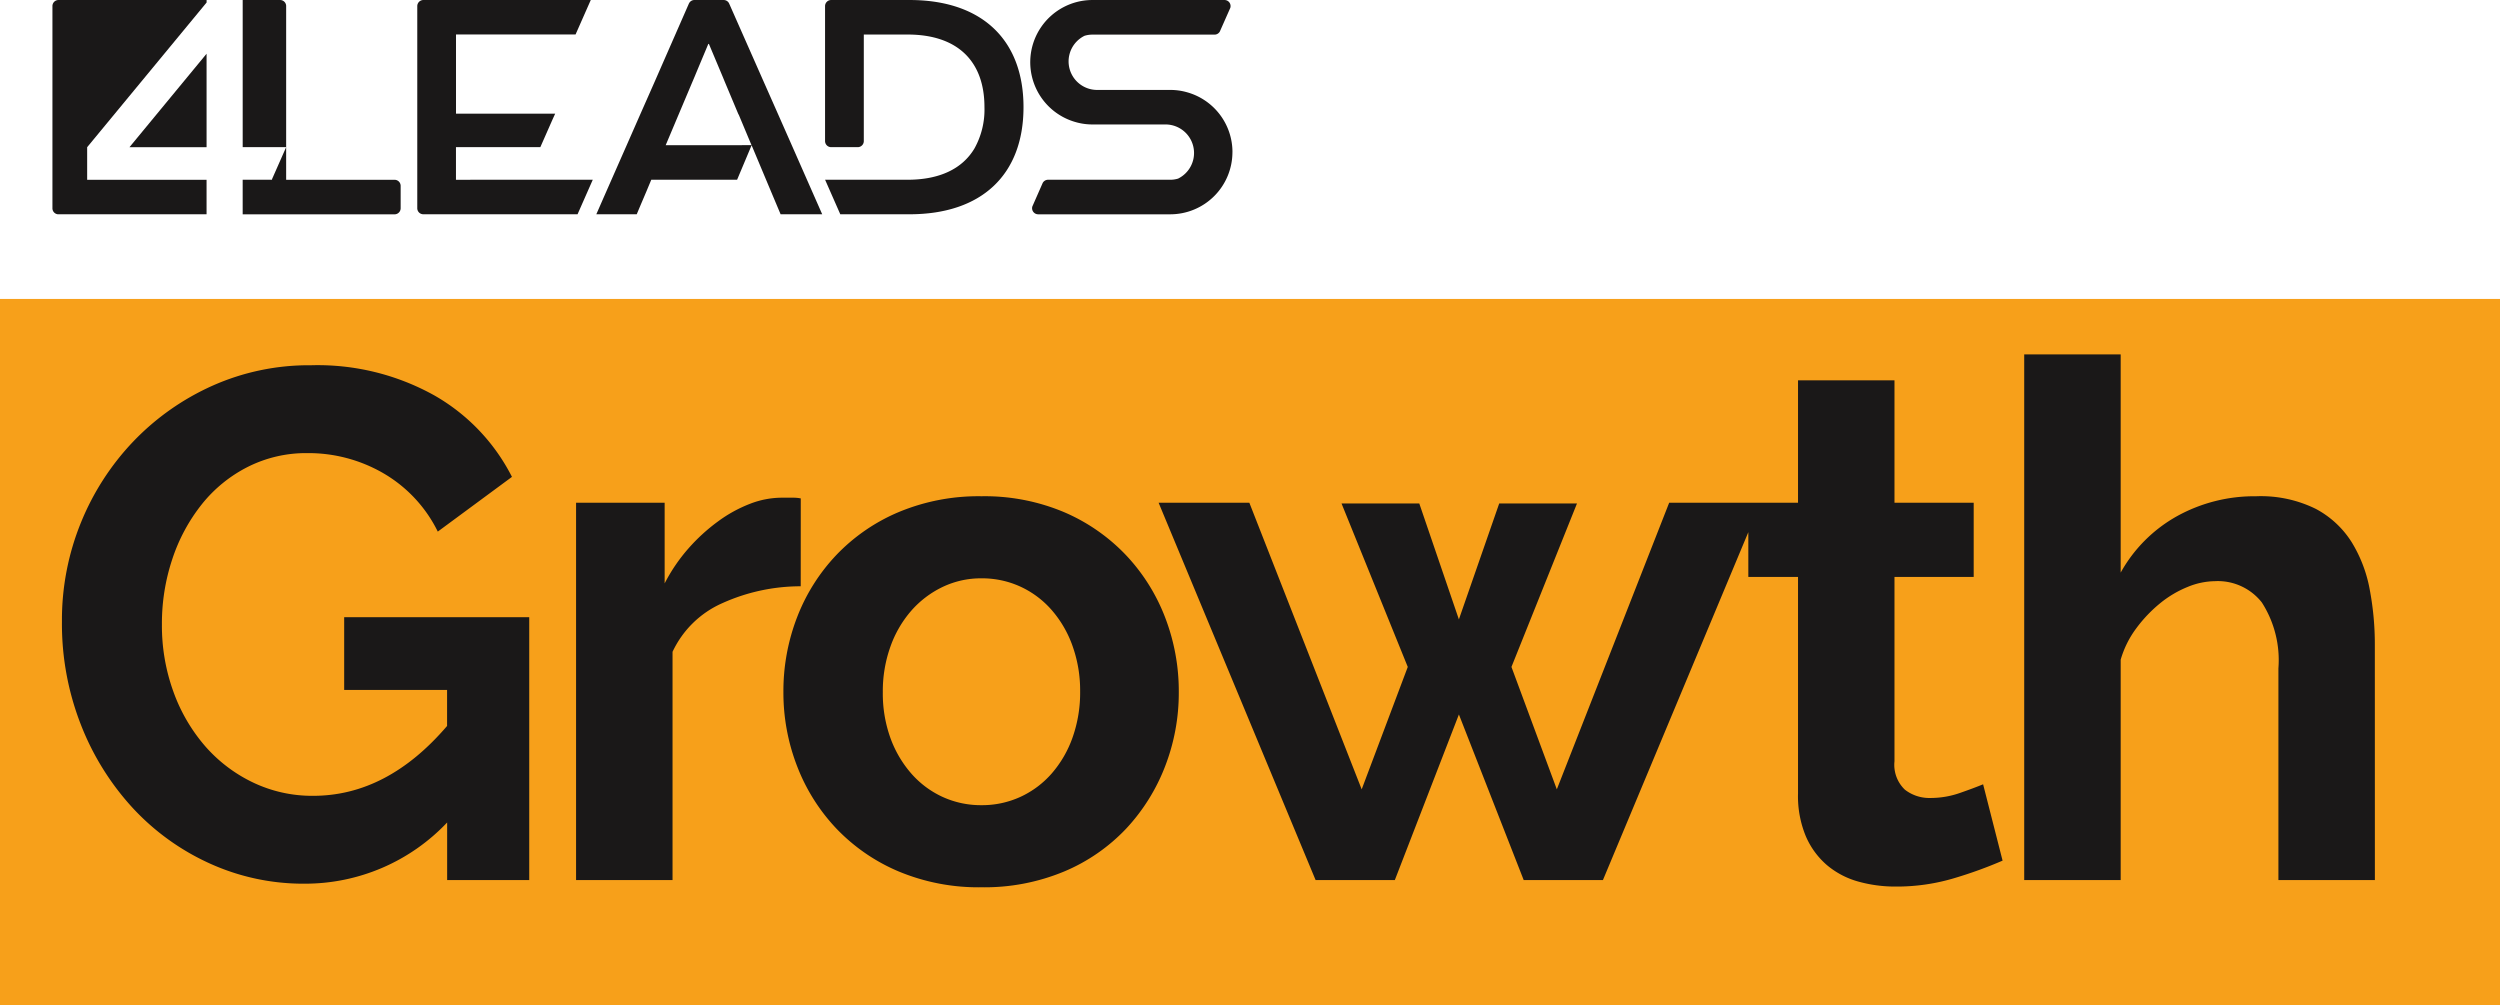 <?xml version="1.0" encoding="UTF-8"?> <svg xmlns="http://www.w3.org/2000/svg" xmlns:xlink="http://www.w3.org/1999/xlink" width="184" height="74.001" viewBox="0 0 184 74.001"><defs><clipPath id="a"><rect width="86.848" height="15.774" fill="#1a1818"></rect></clipPath></defs><g transform="translate(-1202.141 -2600.226)"><rect width="184" height="52" transform="translate(1202.141 2622.228)" fill="#f7a01a"></rect><g transform="translate(1206 2600.226)"><g clip-path="url(#a)"><path d="M2.556,10.83v2.4h8.788V15.77H.4a.443.443,0,0,1-.4-.444V.447A.445.445,0,0,1,.447,0h10.9V.184L2.559,10.83Z" transform="translate(0 0.001)" fill="#1a1818"></path><path d="M3.885,9.586,9.559,2.709V9.586Z" transform="translate(1.786 1.246)" fill="#1a1818"></path><path d="M12.793.447V10.827H9.852l0,0H9.594V0h2.753a.446.446,0,0,1,.447.447" transform="translate(4.409 0.001)" fill="#1a1818"></path><path d="M21.22,10.27v1.644a.448.448,0,0,1-.447.451H9.893v0h-.3V9.819h2.162V9.771l.987-2.235.051-.118V9.823h7.98a.446.446,0,0,1,.447.447" transform="translate(4.409 3.41)" fill="#1a1818"></path><path d="M31.314,13.228l-1.12,2.541H18.844a.445.445,0,0,1-.447-.447V.451A.452.452,0,0,1,18.847,0H30.055V0h1.112L30.055,2.519v0l-.007.018h-8.8V8.364h7.3l-.2.439-.893,2.027H21.245v2.4Z" transform="translate(8.455 0.001)" fill="#1a1818"></path><path d="M42.93,13.228h0l-1.057-2.4-1.06-2.4v0L39.746,6.018,37.208.274A.444.444,0,0,0,36.8,0H34.652a.436.436,0,0,0-.4.241.211.211,0,0,0-.026.051L32.418,4.418l-.7,1.6L30.655,8.423v0l-1.055,2.4-1.057,2.4L27.981,14.5l-.555,1.267H30.4l.258-.613.451-1.06.362-.868h6.317l1.067-2.537,1.064,2.537h0l.5,1.19.569,1.352h3.062Zm-10.4-2.541.953-2.261h0v0h0L34.5,6.018l.152-.358.277-.666.739-1.762h.044l1.02,2.427.147.358h0l1.009,2.405v0H37.9l.946,2.261Z" transform="translate(12.605 0.001)" fill="#1a1818"></path><path d="M53.565,7.886c0,4.961-3.067,7.883-8.385,7.883h-5.1l-1.118-2.541H45.04c2.353,0,4.027-.81,4.917-2.306a5.87,5.87,0,0,0,.734-3.036c0-3.421-2.02-5.345-5.652-5.345H41.811v7.842a.447.447,0,0,1-.447.447H39.41a.449.449,0,0,1-.451-.447V.45A.449.449,0,0,1,39.41,0h5.77c5.319,0,8.385,2.922,8.385,7.886" transform="translate(17.906 0.001)" fill="#1a1818"></path><path d="M64.187,11.192a4.578,4.578,0,0,1-4.577,4.58H50.321v0h-.432a.448.448,0,0,1-.428-.577l.044-.1.7-1.592a.446.446,0,0,1,.415-.274H59.61a1.953,1.953,0,0,0,.577-.085,2.1,2.1,0,0,0-.931-3.985H53.882A4.436,4.436,0,0,1,52.7,9a4.578,4.578,0,0,1,1.178-9h9.289V0H63.6A.446.446,0,0,1,64.05.45a.492.492,0,0,1-.018.126l-.045.1-.693,1.566v0L63.27,2.3a.444.444,0,0,1-.4.247h-8.99a1.975,1.975,0,0,0-.577.086,2.1,2.1,0,0,0,.931,3.985H59.61a4.446,4.446,0,0,1,1.179.156,4.569,4.569,0,0,1,3.4,4.421" transform="translate(22.661 0.001)" fill="#1a1818"></path></g></g><path d="M30.051-4.24A14.387,14.387,0,0,1,19.557.265a16.621,16.621,0,0,1-6.97-1.484A17.625,17.625,0,0,1,6.917-5.3,19.5,19.5,0,0,1,3.1-11.422a20.356,20.356,0,0,1-1.4-7.606,18.987,18.987,0,0,1,1.4-7.287A18.988,18.988,0,0,1,6.97-32.3a18.539,18.539,0,0,1,5.8-4.081,17.409,17.409,0,0,1,7.261-1.51,17.639,17.639,0,0,1,9.09,2.226,14.4,14.4,0,0,1,5.7,5.989l-5.459,4.028a10.129,10.129,0,0,0-4-4.293,10.99,10.99,0,0,0-5.591-1.484A9.534,9.534,0,0,0,15.4-30.422,10.24,10.24,0,0,0,12-27.666a13.005,13.005,0,0,0-2.173,4.028,14.993,14.993,0,0,0-.769,4.823,14.244,14.244,0,0,0,.848,4.956,12.625,12.625,0,0,0,2.332,4,10.918,10.918,0,0,0,3.525,2.676,10.084,10.084,0,0,0,4.425.981q5.459,0,9.858-5.141v-2.65H22.472v-5.353H36.093V0H30.051ZM56.074-21.624A14.008,14.008,0,0,0,50.3-20.379,7.291,7.291,0,0,0,46.64-16.8V0h-7.1V-27.772h6.519v5.936a12.662,12.662,0,0,1,1.749-2.57,13.487,13.487,0,0,1,2.173-1.987,10.075,10.075,0,0,1,2.359-1.3,6.509,6.509,0,0,1,2.306-.451h.875a2.833,2.833,0,0,1,.556.053ZM69.377.53A15.244,15.244,0,0,1,63.282-.636,13.689,13.689,0,0,1,58.7-3.79a13.92,13.92,0,0,1-2.889-4.585A14.967,14.967,0,0,1,54.8-13.833a15.112,15.112,0,0,1,1.007-5.512A13.92,13.92,0,0,1,58.7-23.93a13.689,13.689,0,0,1,4.584-3.154,15.244,15.244,0,0,1,6.095-1.166,15.054,15.054,0,0,1,6.069,1.166A13.755,13.755,0,0,1,80-23.93a13.92,13.92,0,0,1,2.888,4.584A15.112,15.112,0,0,1,83.9-13.833a14.967,14.967,0,0,1-1.007,5.459A14.144,14.144,0,0,1,80.03-3.79,13.4,13.4,0,0,1,75.472-.636,15.244,15.244,0,0,1,69.377.53ZM62.116-13.833a9.676,9.676,0,0,0,.556,3.365A8.223,8.223,0,0,0,64.21-7.844a6.87,6.87,0,0,0,2.305,1.722,6.765,6.765,0,0,0,2.862.609,6.765,6.765,0,0,0,2.862-.609,6.87,6.87,0,0,0,2.306-1.722,8.165,8.165,0,0,0,1.537-2.65,9.9,9.9,0,0,0,.557-3.392,9.738,9.738,0,0,0-.557-3.339,8.165,8.165,0,0,0-1.537-2.65A6.87,6.87,0,0,0,72.239-21.6a6.765,6.765,0,0,0-2.862-.609,6.527,6.527,0,0,0-2.862.636,7.192,7.192,0,0,0-2.305,1.749,8.165,8.165,0,0,0-1.537,2.65A9.738,9.738,0,0,0,62.116-13.833Zm57.876-13.939h6.731L115.116,0h-5.83l-4.77-12.19L99.8,0h-5.83L82.415-27.772h6.678L97.361-6.678l3.392-9.01L95.877-27.719H101.6l2.915,8.533,2.968-8.533h5.724l-4.823,12.031,3.339,9.01ZM144.531-1.431a31.692,31.692,0,0,1-3.5,1.272,14.7,14.7,0,0,1-4.346.636A10.088,10.088,0,0,1,133.9.106a6.119,6.119,0,0,1-2.279-1.193,5.824,5.824,0,0,1-1.563-2.12,7.673,7.673,0,0,1-.583-3.153V-22.313h-3.657v-5.459h3.657v-9.01h7.1v9.01h5.83v5.459h-5.83V-8.745a2.525,2.525,0,0,0,.768,2.093,2.933,2.933,0,0,0,1.882.609,6.533,6.533,0,0,0,2.173-.371q1.06-.371,1.7-.636ZM171.932,0h-7.1V-15.582a7.864,7.864,0,0,0-1.219-4.85A4.115,4.115,0,0,0,160.166-22a5.426,5.426,0,0,0-2.014.424,7.857,7.857,0,0,0-2.014,1.192,10.153,10.153,0,0,0-1.749,1.829,7.229,7.229,0,0,0-1.166,2.332V0h-7.1V-38.69h7.1v16.059a10.7,10.7,0,0,1,4.16-4.16,11.747,11.747,0,0,1,5.8-1.458,9.132,9.132,0,0,1,4.4.928,7,7,0,0,1,2.65,2.465,10.141,10.141,0,0,1,1.325,3.5,21.623,21.623,0,0,1,.371,4.028Z" transform="translate(1205 2665)" fill="#1a1818"></path></g></svg> 